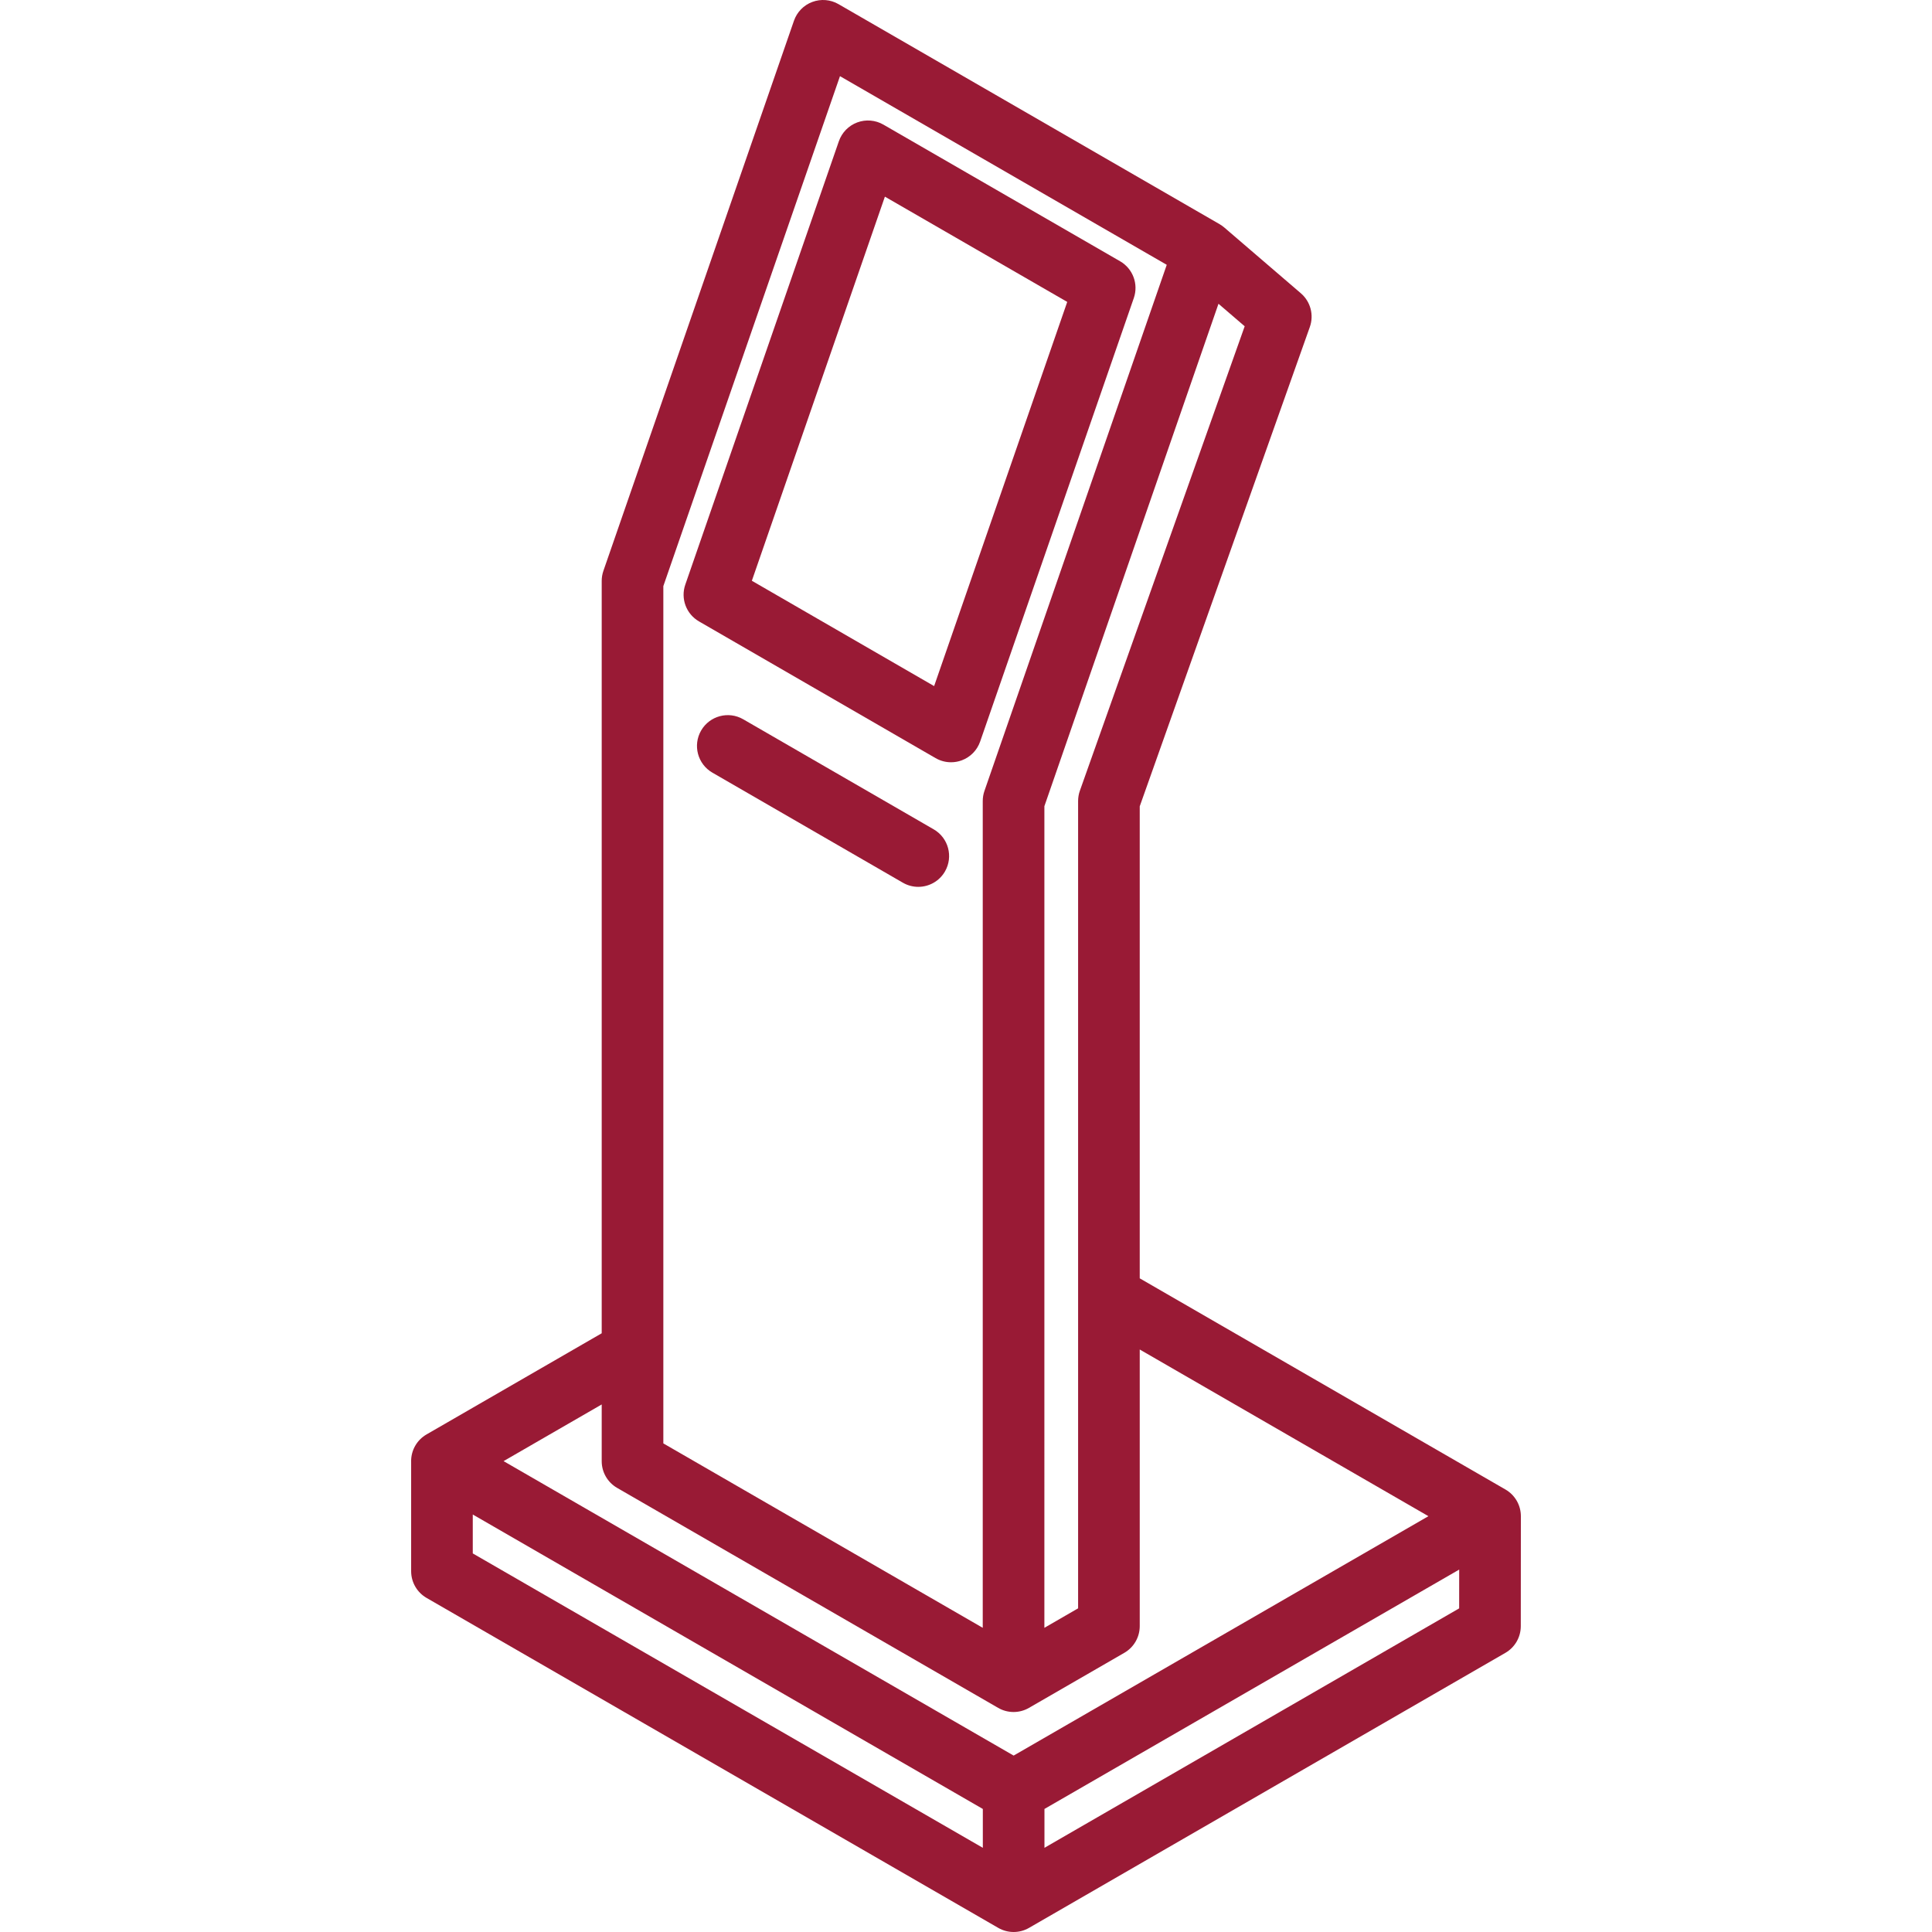 <svg xmlns="http://www.w3.org/2000/svg" xmlns:xlink="http://www.w3.org/1999/xlink" fill="#991A35" height="256px" width="256px" id="Capa_1" viewBox="0 0 470.21 470.21" xml:space="preserve"><g id="SVGRepo_bgCarrier" stroke-width="0"></g><g id="SVGRepo_tracerCarrier" stroke-linecap="round" stroke-linejoin="round"></g><g id="SVGRepo_iconCarrier"> <g> <path d="M370.15,369.011c0-2.68-1.429-5.156-3.75-6.496l-89.011-51.394V196.243l41.399-116.665c1.036-2.921,0.17-6.178-2.182-8.197 l-18.642-16.012c-0.348-0.299-0.727-0.571-1.136-0.808L204.071,1.005c-1.938-1.119-4.275-1.315-6.37-0.532 c-2.097,0.781-3.734,2.458-4.467,4.572l-46.378,133.886c-0.273,0.79-0.413,1.62-0.413,2.455v183.107l-42.634,24.619 c-2.321,1.34-3.75,3.816-3.75,6.496c0,0.025,0.005,0.049,0.005,0.073v26.721c0,2.68,1.43,5.156,3.751,6.496l139.136,80.307 c1.16,0.67,2.454,1.004,3.749,1.004s2.59-0.335,3.75-1.005l115.929-66.931c2.319-1.339,3.748-3.813,3.75-6.49 C370.129,395.784,370.15,369.026,370.15,369.011z M262.821,192.443c-0.285,0.806-0.432,1.654-0.432,2.508v196.486l-8.209,4.74 l0.002-199.963L296.555,73.93l6.377,5.478L262.821,192.443z M161.443,142.648l42.992-124.112l79.528,45.917l-44.368,128.042 c-0.273,0.79-0.413,1.62-0.413,2.456l-0.002,201.226l-77.737-44.882V142.648z M146.443,341.815v13.811 c0,2.68,1.43,5.155,3.75,6.495l92.737,53.542c1.16,0.67,2.455,1.005,3.75,1.005s2.59-0.335,3.75-1.005l23.209-13.4 c2.32-1.34,3.75-3.815,3.75-6.495v-67.325l70.259,40.567l-100.949,58.264l-124.14-71.666L146.443,341.815z M115.064,368.6 L239.2,440.263v9.458l-124.136-71.649V368.6z M254.2,449.719v-9.457l100.938-58.257l-0.007,9.441L254.2,449.719z"></path> <path d="M272.609,63.586L215.001,30.33c-1.938-1.119-4.276-1.313-6.37-0.532c-2.097,0.782-3.734,2.458-4.467,4.573l-37.378,107.918 c-1.177,3.396,0.223,7.15,3.335,8.948l57.588,33.277c1.154,0.667,2.449,1.006,3.752,1.006c0.884,0,1.771-0.156,2.618-0.472 c2.098-0.781,3.736-2.458,4.469-4.572l37.398-107.938C277.123,69.139,275.723,65.384,272.609,63.586z M227.348,166.981 l-44.362-25.634l32.38-93.486l44.378,25.619L227.348,166.981z"></path> <path d="M227.245,201.846l-46.361-26.788c-3.585-2.073-8.173-0.845-10.246,2.741c-2.072,3.587-0.845,8.174,2.742,10.247 l46.361,26.788c1.182,0.683,2.472,1.008,3.745,1.008c2.591,0,5.111-1.345,6.501-3.749 C232.059,208.506,230.832,203.919,227.245,201.846z"></path> </g> </g></svg>